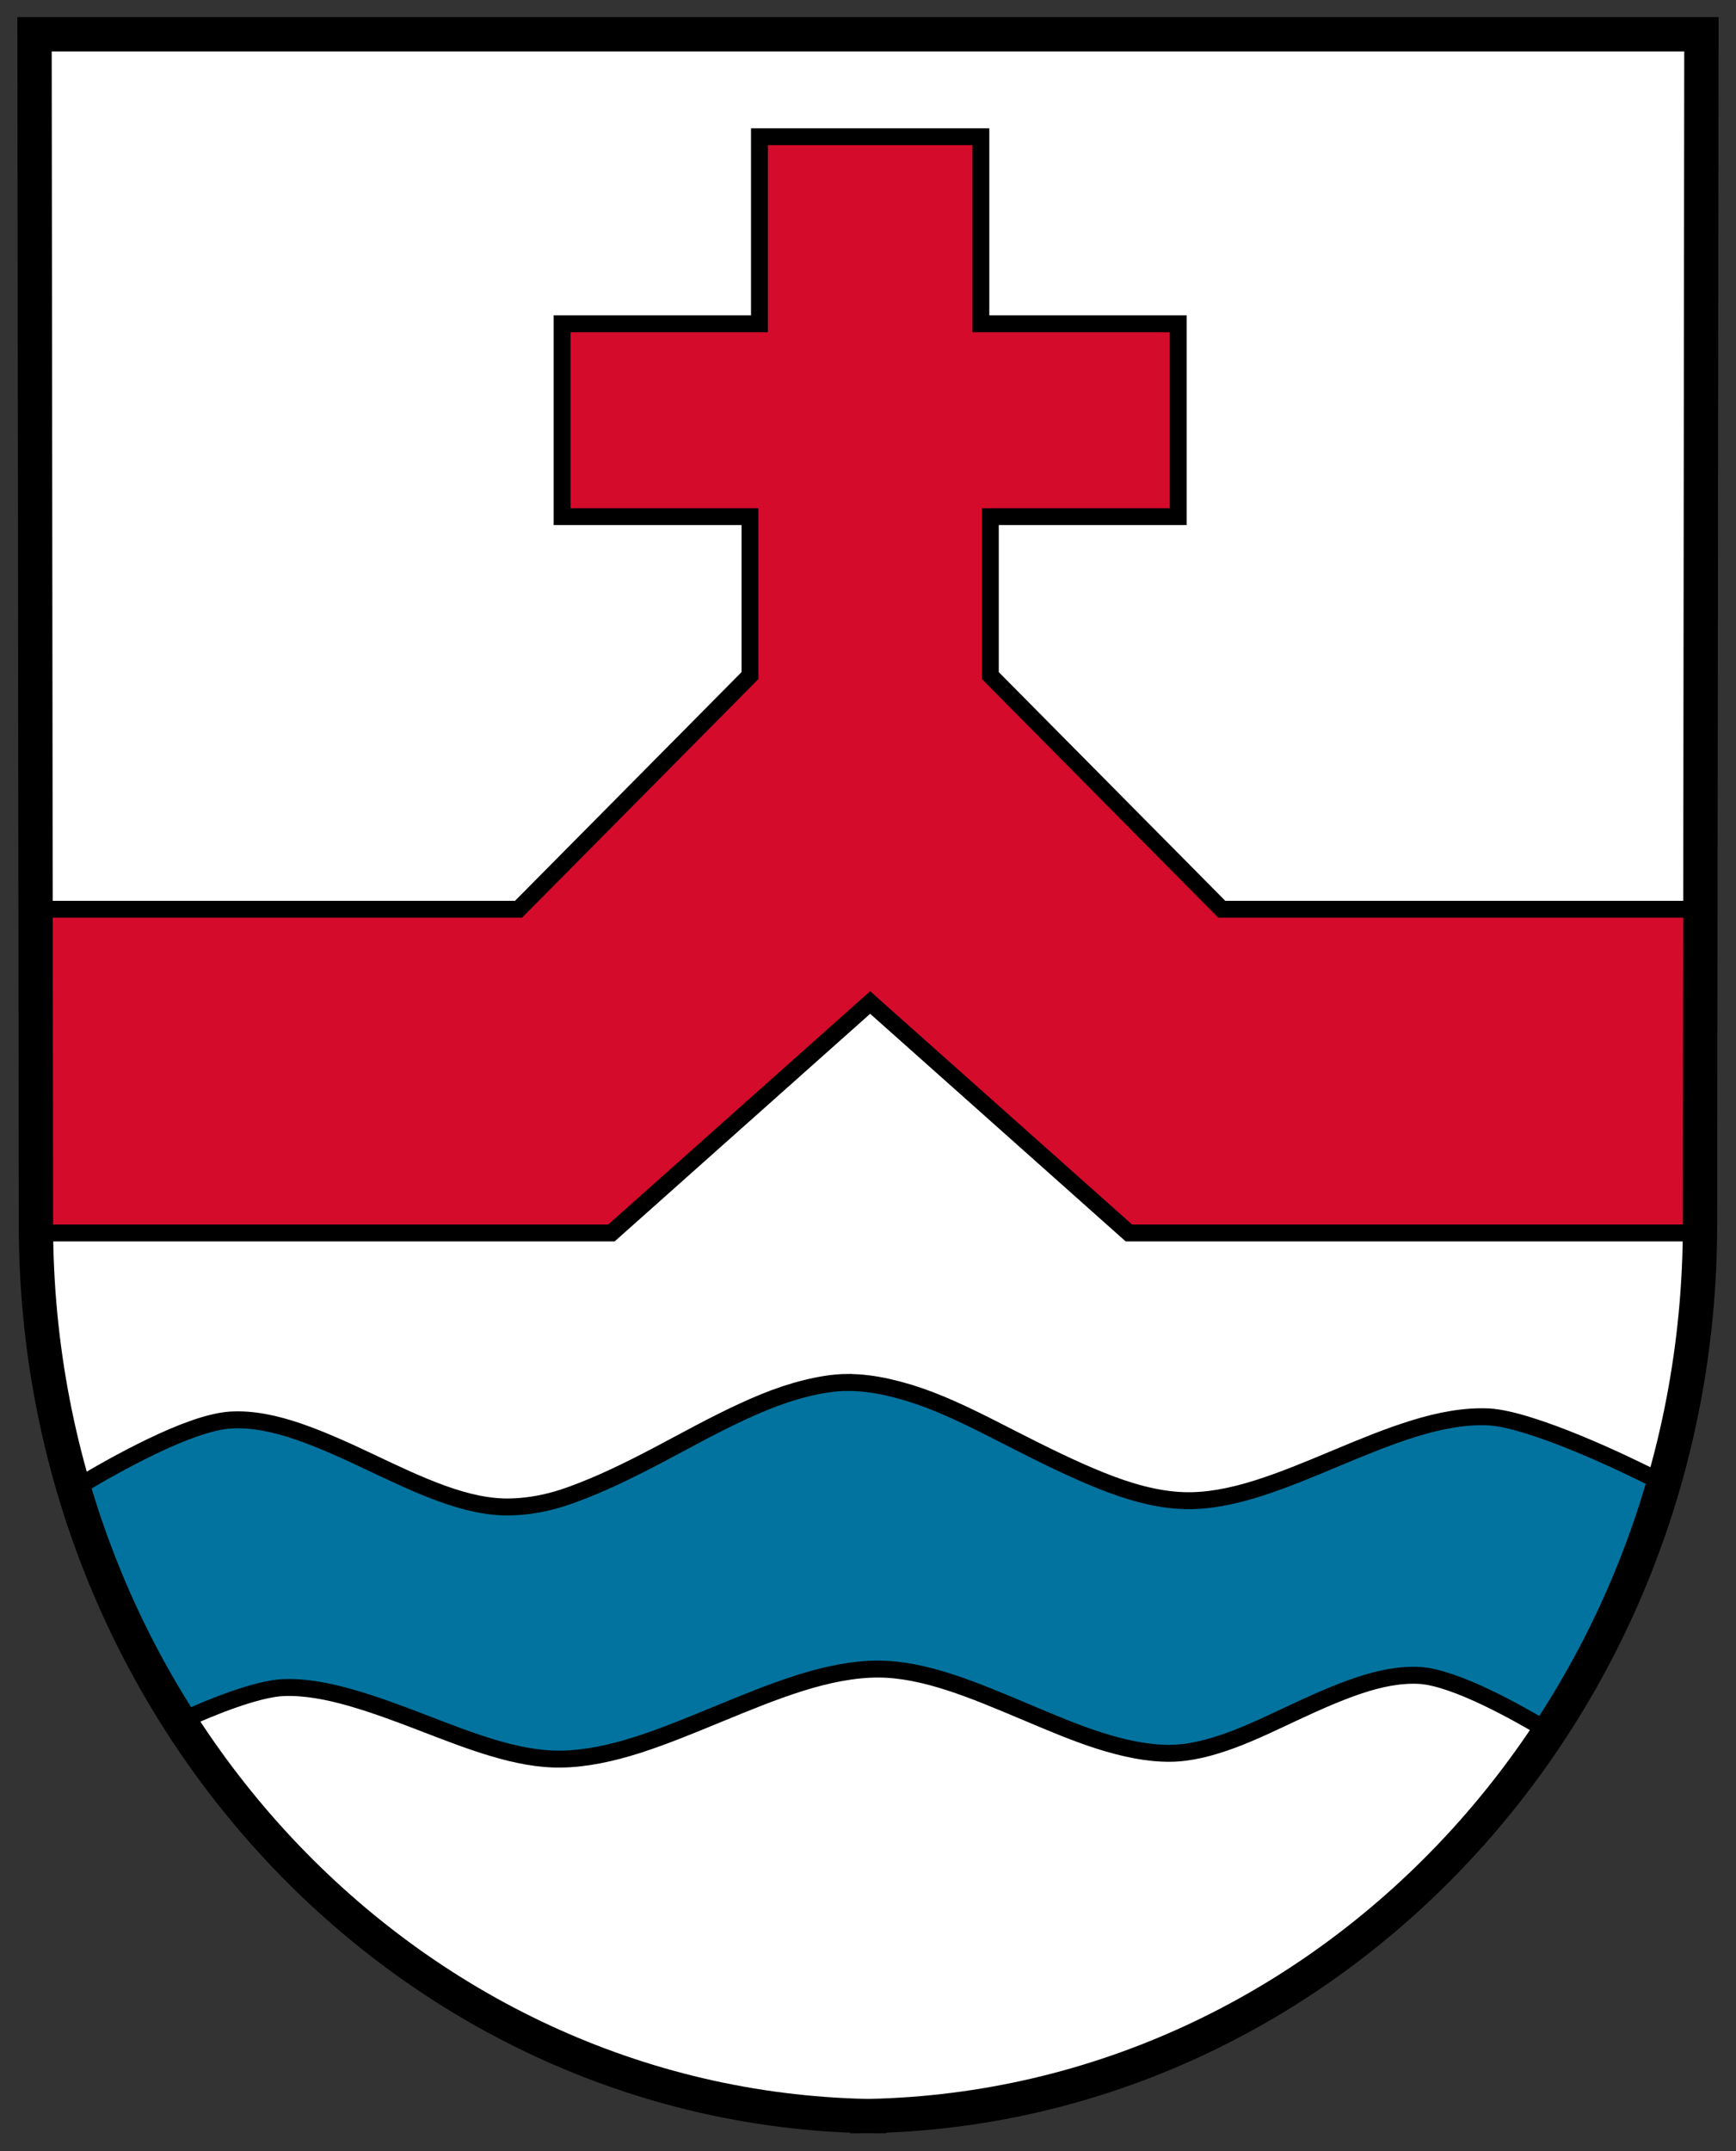 <?xml version="1.0" encoding="UTF-8" standalone="no"?>
<svg
   xmlns:dc="http://purl.org/dc/elements/1.1/"
   xmlns:cc="http://creativecommons.org/ns#"
   xmlns:rdf="http://www.w3.org/1999/02/22-rdf-syntax-ns#"
   xmlns:svg="http://www.w3.org/2000/svg"
   xmlns="http://www.w3.org/2000/svg"
   xmlns:sodipodi="http://sodipodi.sourceforge.net/DTD/sodipodi-0.dtd"
   xmlns:inkscape="http://www.inkscape.org/namespaces/inkscape"
   height="619.463"
   viewBox="0 0 500 619.463"
   width="500"
   version="1.1"
   id="svg463627"
   sodipodi:docname="Coat_of_arms_Taufkirchen_an_der_Trattnach.svg"
   inkscape:version="0.92.2 (5c3e80d, 2017-08-06)">
  <rect x="0" y="0" width="500" height="619.463" fill="#333333" stroke="none"/>
  <defs
     id="defs463631" />
  <sodipodi:namedview
     id="namedview463629"
     pagecolor="#ffffff"
     bordercolor="#666666"
     borderopacity="1.0"
     inkscape:pageshadow="2"
     inkscape:pageopacity="0.0"
     inkscape:pagecheckerboard="0"
     showgrid="false"
     inkscape:zoom="0.83943697"
     inkscape:cx="47.055346"
     inkscape:cy="310.32705"
     inkscape:window-width="1920"
     inkscape:window-height="1017"
     inkscape:window-x="-8"
     inkscape:window-y="-8"
     inkscape:window-maximized="1"
     inkscape:current-layer="svg463627" />
  <g
     transform="matrix(4.882 0 0 4.882 24.273 -2079.991)"
     id="g463625">
    <path
       d="m-2.935 428.076.083 70.213c0 28.675 21.877 52.013 49.035 52.578v.002c.017-0.0.034-.002.052-.002.017 0.0.034.002.052.002v-.002c27.159-.564 49.035-23.902 49.035-52.578l.083-70.213z"
       fill="#fff"
       id="path463615"
       style="fill:#ffffff;fill-opacity:1" />
    <g
       stroke="#000"
       id="g463623">
      <path
         d="m45 507.594c-.793.007-1.591.144-2.406.344s-1.638.473-2.469.812c-1.661.678-3.345 1.564-5.031 2.469s-3.401 1.807-5.062 2.5c-.831.346-1.654.664-2.469.875s-1.613.323-2.406.344c-1.298.035-2.643-.281-4.031-.781s-2.801-1.172-4.219-1.844-2.863-1.335-4.25-1.812-2.735-.768-4.031-.688c-1.241.077-2.988.759-4.656 1.562s-3.243 1.709-4.188 2.281c-.029.018-.287.181-.344.219 1.457 4.935 3.692 9.46 6.375 13.656.011-.005.085-.058.094-.062.772-.35 1.861-.815 2.938-1.188s2.14-.658 2.906-.688c1.265-.049 2.595.202 3.969.594s2.808.925 4.219 1.469 2.813 1.092 4.188 1.5 2.703.672 3.969.656c1.461-.018 2.989-.34 4.562-.844s3.201-1.182 4.812-1.844 3.208-1.319 4.781-1.812 3.133-.814 4.594-.812c1.347.002 2.769.311 4.219.781s2.922 1.095 4.406 1.719 2.956 1.257 4.406 1.719 2.872.766 4.219.75c1.154-.013 2.36-.328 3.594-.781s2.49-1.069 3.75-1.656 2.517-1.148 3.75-1.562 2.441-.659 3.594-.594c1.047.059 2.562.639 3.969 1.312s2.706 1.425 3.406 1.844c.007.004.114.147.125.156 2.936-4.456 5.315-9.347 6.844-14.656-.012-.007-.084-.057-.094-.062-1.033-.521-2.949-1.465-4.938-2.281s-4.028-1.504-5.25-1.562c-1.399-.067-2.894.22-4.406.688s-3.043 1.101-4.594 1.75-3.112 1.304-4.625 1.781-2.976.767-4.375.719c-1.576-.055-3.213-.519-4.875-1.188s-3.371-1.513-5.062-2.375-3.368-1.74-5.031-2.375c-.831-.317-1.655-.568-2.469-.75s-1.618-.288-2.406-.281z"
         fill="#0f47af"
         stroke-dashoffset="4.3"
         stroke-linecap="round"
         id="path463617"
         style="fill:#02739f;fill-opacity:1" />
      <path
         d="m39.832 434.118v11.032h-11.642v11.376h11.084v9.376l-13.654 13.782h-28.021l-.372 19.095h33.873l15.264-13.595 15.264 13.595h33.873l-.372-19.095h-28.021l-13.654-13.782v-9.376h11.084v-11.376h-11.642v-11.032z"
         fill="#da121a"
         fill-rule="evenodd"
         stroke-width=".995"
         id="path463619"
         style="fill:#d50b2b;fill-opacity:1" />
      <path
         d="m-2.935 428.076.083 70.213c0 28.675 21.877 52.013 49.035 52.578v.002c.017-0.0.034-.002.052-.002.017 0.0.034.002.052.002v-.002c27.159-.564 49.035-23.902 49.035-52.578l.083-70.213z"
         fill="none"
         stroke-dashoffset="4.3"
         stroke-linecap="round"
         stroke-width="2.024"
         id="path463621" />
    </g>
  </g>
</svg>
